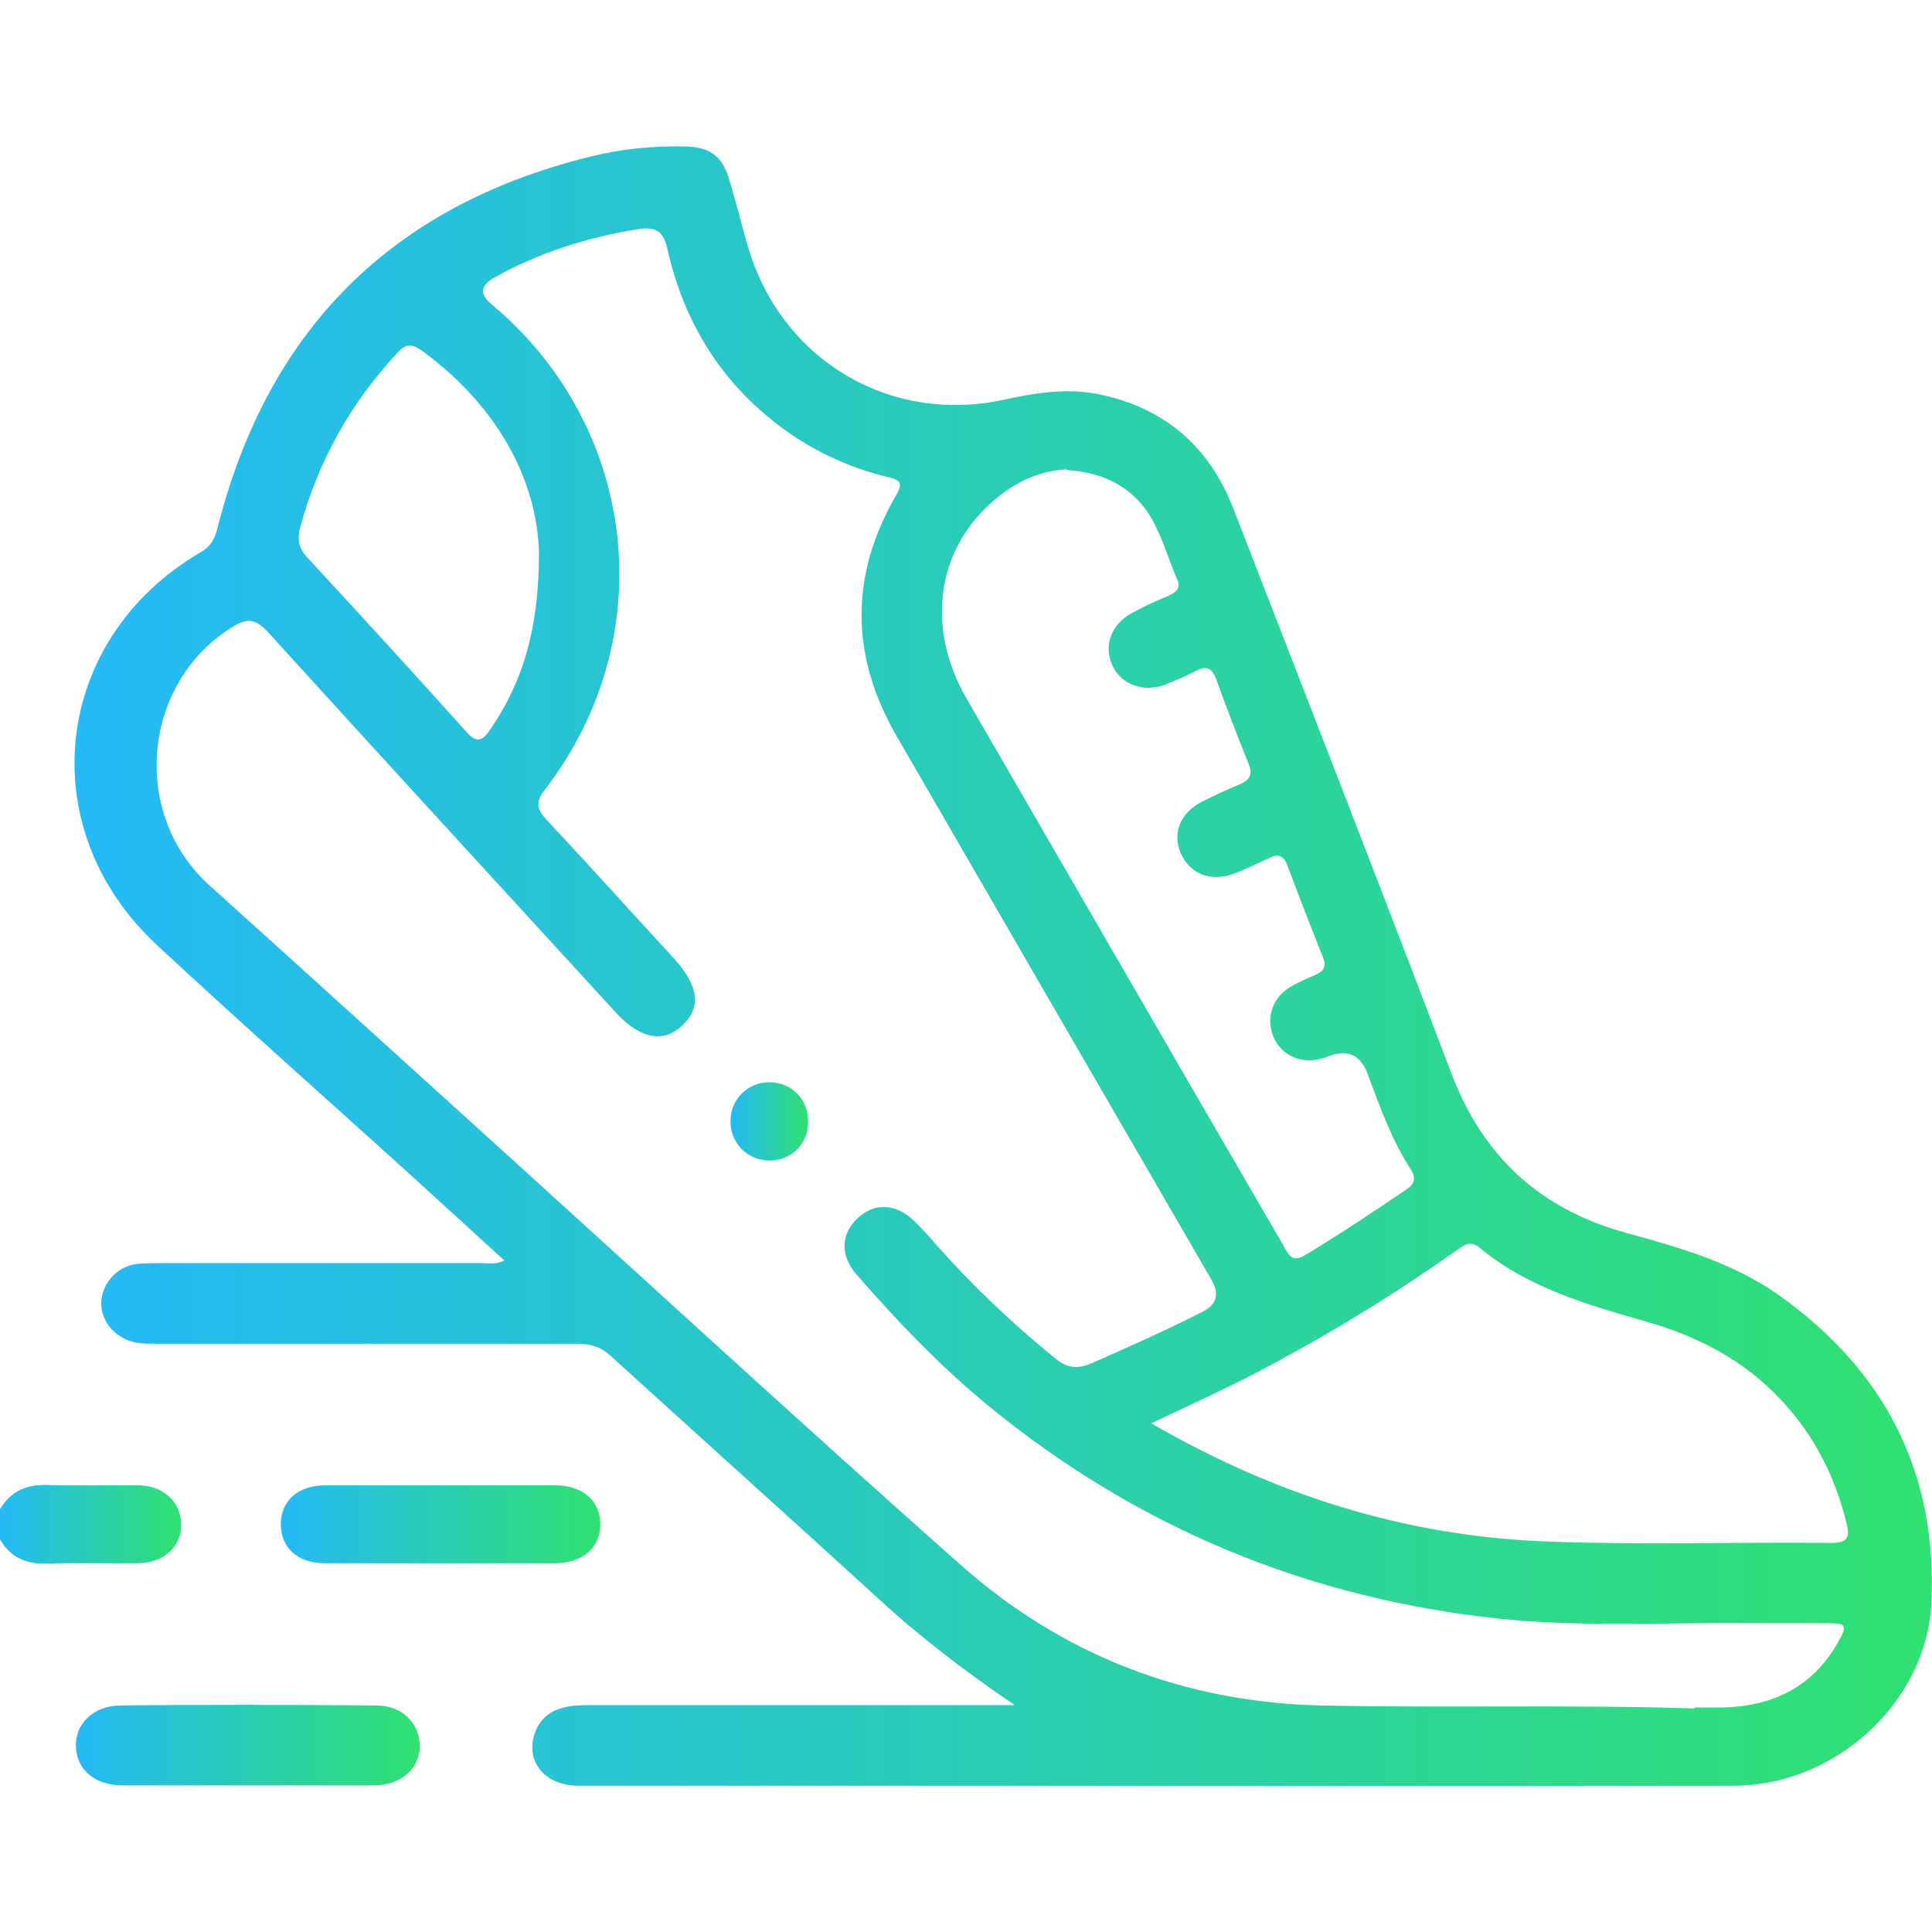 <?xml version="1.0" encoding="UTF-8"?>
<svg id="Layer_1" data-name="Layer 1" xmlns="http://www.w3.org/2000/svg" width="58" height="58" xmlns:xlink="http://www.w3.org/1999/xlink" viewBox="0 0 58 58">
  <defs>
    <style>
      .cls-1 {
        fill: url(#linear-gradient-2);
      }

      .cls-2 {
        fill: url(#linear-gradient-5);
      }

      .cls-3 {
        fill: url(#linear-gradient-3);
      }

      .cls-4 {
        fill: url(#linear-gradient);
      }

      .cls-5 {
        fill: url(#linear-gradient-4);
      }
    </style>
    <linearGradient id="linear-gradient" x1="0" y1="45.76" x2="5.43" y2="45.76" gradientUnits="userSpaceOnUse">
      <stop offset="0" stop-color="#25b9f6"/>
      <stop offset="1" stop-color="#30e070"/>
    </linearGradient>
    <linearGradient id="linear-gradient-2" x1="2.26" y1="29" x2="58" y2="29" xlink:href="#linear-gradient"/>
    <linearGradient id="linear-gradient-3" x1="2.27" y1="52.39" x2="12.58" y2="52.39" xlink:href="#linear-gradient"/>
    <linearGradient id="linear-gradient-4" x1="8.43" y1="45.76" x2="18.02" y2="45.76" xlink:href="#linear-gradient"/>
    <linearGradient id="linear-gradient-5" x1="21.93" y1="33.66" x2="24.26" y2="33.66" xlink:href="#linear-gradient"/>
  </defs>
  <path class="cls-4" d="m0,45.31c.32-.54.79-.75,1.42-.73.9.03,1.8,0,2.71.01.77,0,1.3.49,1.31,1.18,0,.67-.53,1.16-1.32,1.16-.9.01-1.8-.02-2.71.01C.79,46.96.31,46.76,0,46.21v-.91Z"/>
  <path class="cls-1" d="m30.45,51.18c-1.44-.98-2.8-2.01-4.06-3.17-2.67-2.44-5.37-4.86-8.05-7.3-.3-.28-.62-.37-1.02-.37-4.19,0-8.38,0-12.57,0-.28,0-.57.01-.84-.08-.54-.18-.9-.67-.87-1.19.04-.55.46-1.03,1.03-1.12.2-.03.41-.02.62-.03,3.26,0,6.53,0,9.79,0,.2,0,.41.05.66-.08-.89-.81-1.76-1.61-2.63-2.4-2.6-2.36-5.23-4.68-7.8-7.07-3.79-3.52-3.13-9.21,1.33-11.8.32-.19.42-.43.5-.76,1.51-5.92,5.22-9.63,11.15-11.1.95-.24,1.93-.34,2.92-.31.68.02,1.05.27,1.26.92.21.68.38,1.38.58,2.07.98,3.39,4.24,5.36,7.69,4.61.95-.21,1.9-.36,2.86-.16,1.96.4,3.31,1.57,4.03,3.44,2.19,5.64,4.39,11.28,6.54,16.94.95,2.51,2.67,4.08,5.24,4.79,1.6.44,3.2.89,4.59,1.87,3.18,2.26,4.77,5.33,4.58,9.25-.14,2.96-2.87,5.47-5.91,5.48-8.13.01-16.26,0-24.4,0-3.43,0-6.87,0-10.3,0-.98,0-1.57-.68-1.34-1.5.12-.41.38-.69.79-.82.31-.1.63-.1.95-.1,4.02,0,8.04,0,12.06,0,.21,0,.41,0,.62,0Zm20.41.08c.3,0,.6,0,.91,0,1.48-.05,2.66-.63,3.41-1.96.29-.51.25-.57-.32-.57-.75,0-1.51,0-2.26,0-2.55-.03-5.1.13-7.63-.14-5.7-.61-10.79-2.71-15.24-6.34-1.47-1.2-2.77-2.56-4.01-3.98-.51-.58-.48-1.24.04-1.71.51-.47,1.16-.43,1.71.12.24.24.47.49.69.75,1.08,1.21,2.26,2.33,3.52,3.35.35.29.66.33,1.08.15,1.12-.49,2.24-.99,3.34-1.55q.64-.32.27-.96c-3.15-5.43-6.3-10.87-9.44-16.3-1.4-2.41-1.43-4.83-.03-7.25.22-.37.13-.46-.25-.55-1.13-.27-2.17-.75-3.11-1.43-1.87-1.36-3.01-3.2-3.51-5.44-.12-.54-.39-.65-.88-.57-1.52.25-2.97.7-4.32,1.46q-.61.35-.09.78c4.42,3.68,5.14,10,1.63,14.57-.27.35-.29.56.02.9,1.29,1.38,2.55,2.78,3.83,4.17.75.82.85,1.47.27,2.02-.56.54-1.26.42-1.99-.37-3.49-3.81-6.99-7.62-10.46-11.44-.36-.39-.62-.42-1.04-.16-2.74,1.67-3.1,5.63-.7,7.78,2.63,2.37,5.26,4.76,7.89,7.14,4.88,4.42,9.72,8.88,14.65,13.25,3.07,2.72,6.73,4.13,10.84,4.22,3.73.08,7.47-.03,11.2.09ZM32.01,14.09c-.89.05-1.62.44-2.25,1-1.66,1.48-1.95,3.78-.75,5.87,1.65,2.86,3.31,5.71,4.96,8.57,1.51,2.61,3.02,5.22,4.54,7.83.15.25.25.58.67.32,1.03-.62,2.04-1.29,3.04-1.97.25-.17.3-.34.13-.61-.58-.89-.93-1.89-1.3-2.88q-.32-.84-1.17-.51c-.07.03-.14.05-.21.07-.58.17-1.17-.08-1.42-.61-.25-.53-.09-1.16.42-1.5.25-.16.53-.28.81-.4.26-.11.35-.25.24-.52-.37-.93-.73-1.86-1.08-2.79-.11-.28-.27-.33-.52-.21-.36.17-.71.34-1.08.48-.7.26-1.33,0-1.6-.63-.25-.61,0-1.21.66-1.54.37-.19.75-.36,1.13-.52.31-.13.38-.31.25-.62-.34-.84-.66-1.68-.97-2.53-.12-.32-.27-.42-.59-.26-.3.16-.61.29-.93.42-.64.25-1.32.01-1.59-.56-.28-.59-.05-1.24.57-1.58.36-.2.74-.37,1.12-.53.24-.11.37-.23.24-.51-.23-.54-.4-1.1-.66-1.62-.54-1.08-1.48-1.56-2.63-1.64Zm2.57,28.65c3.7,2.14,7.56,3.35,11.69,3.53,2.9.12,5.81.02,8.71.05.51,0,.56-.19.45-.61-.34-1.38-.96-2.61-1.94-3.66-1.11-1.2-2.49-1.92-4.05-2.37-1.78-.51-3.56-1.01-5.03-2.23-.28-.23-.48-.05-.7.1-1.74,1.23-3.55,2.35-5.43,3.36-1.17.64-2.39,1.19-3.72,1.82Zm-18.4-26.16c-.06-2.18-1.25-4.4-3.51-6.05-.27-.19-.46-.24-.72.04-1.42,1.52-2.4,3.27-2.94,5.27-.09.33-.05.61.2.88,1.61,1.74,3.21,3.49,4.8,5.26.28.31.45.29.68-.04.98-1.42,1.49-2.99,1.49-5.35Z"/>
  <path class="cls-3" d="m7.42,53.6c-1.24,0-2.49,0-3.73,0-.83,0-1.38-.46-1.41-1.15-.04-.68.51-1.24,1.33-1.25,2.56-.03,5.13-.02,7.69,0,.78,0,1.3.54,1.3,1.22,0,.68-.57,1.18-1.38,1.18-1.26,0-2.53,0-3.79,0Z"/>
  <path class="cls-5" d="m13.25,46.93c-1.17,0-2.34,0-3.5,0-.81,0-1.31-.46-1.32-1.16,0-.72.51-1.18,1.35-1.18,2.3,0,4.6,0,6.89,0,.83,0,1.36.48,1.35,1.18,0,.69-.53,1.15-1.33,1.16-1.15,0-2.3,0-3.45,0Z"/>
  <path class="cls-2" d="m24.26,33.68c0,.68-.53,1.18-1.19,1.16-.66-.02-1.16-.55-1.14-1.22.02-.64.53-1.13,1.17-1.13.67,0,1.17.52,1.16,1.19Z"/>
</svg>